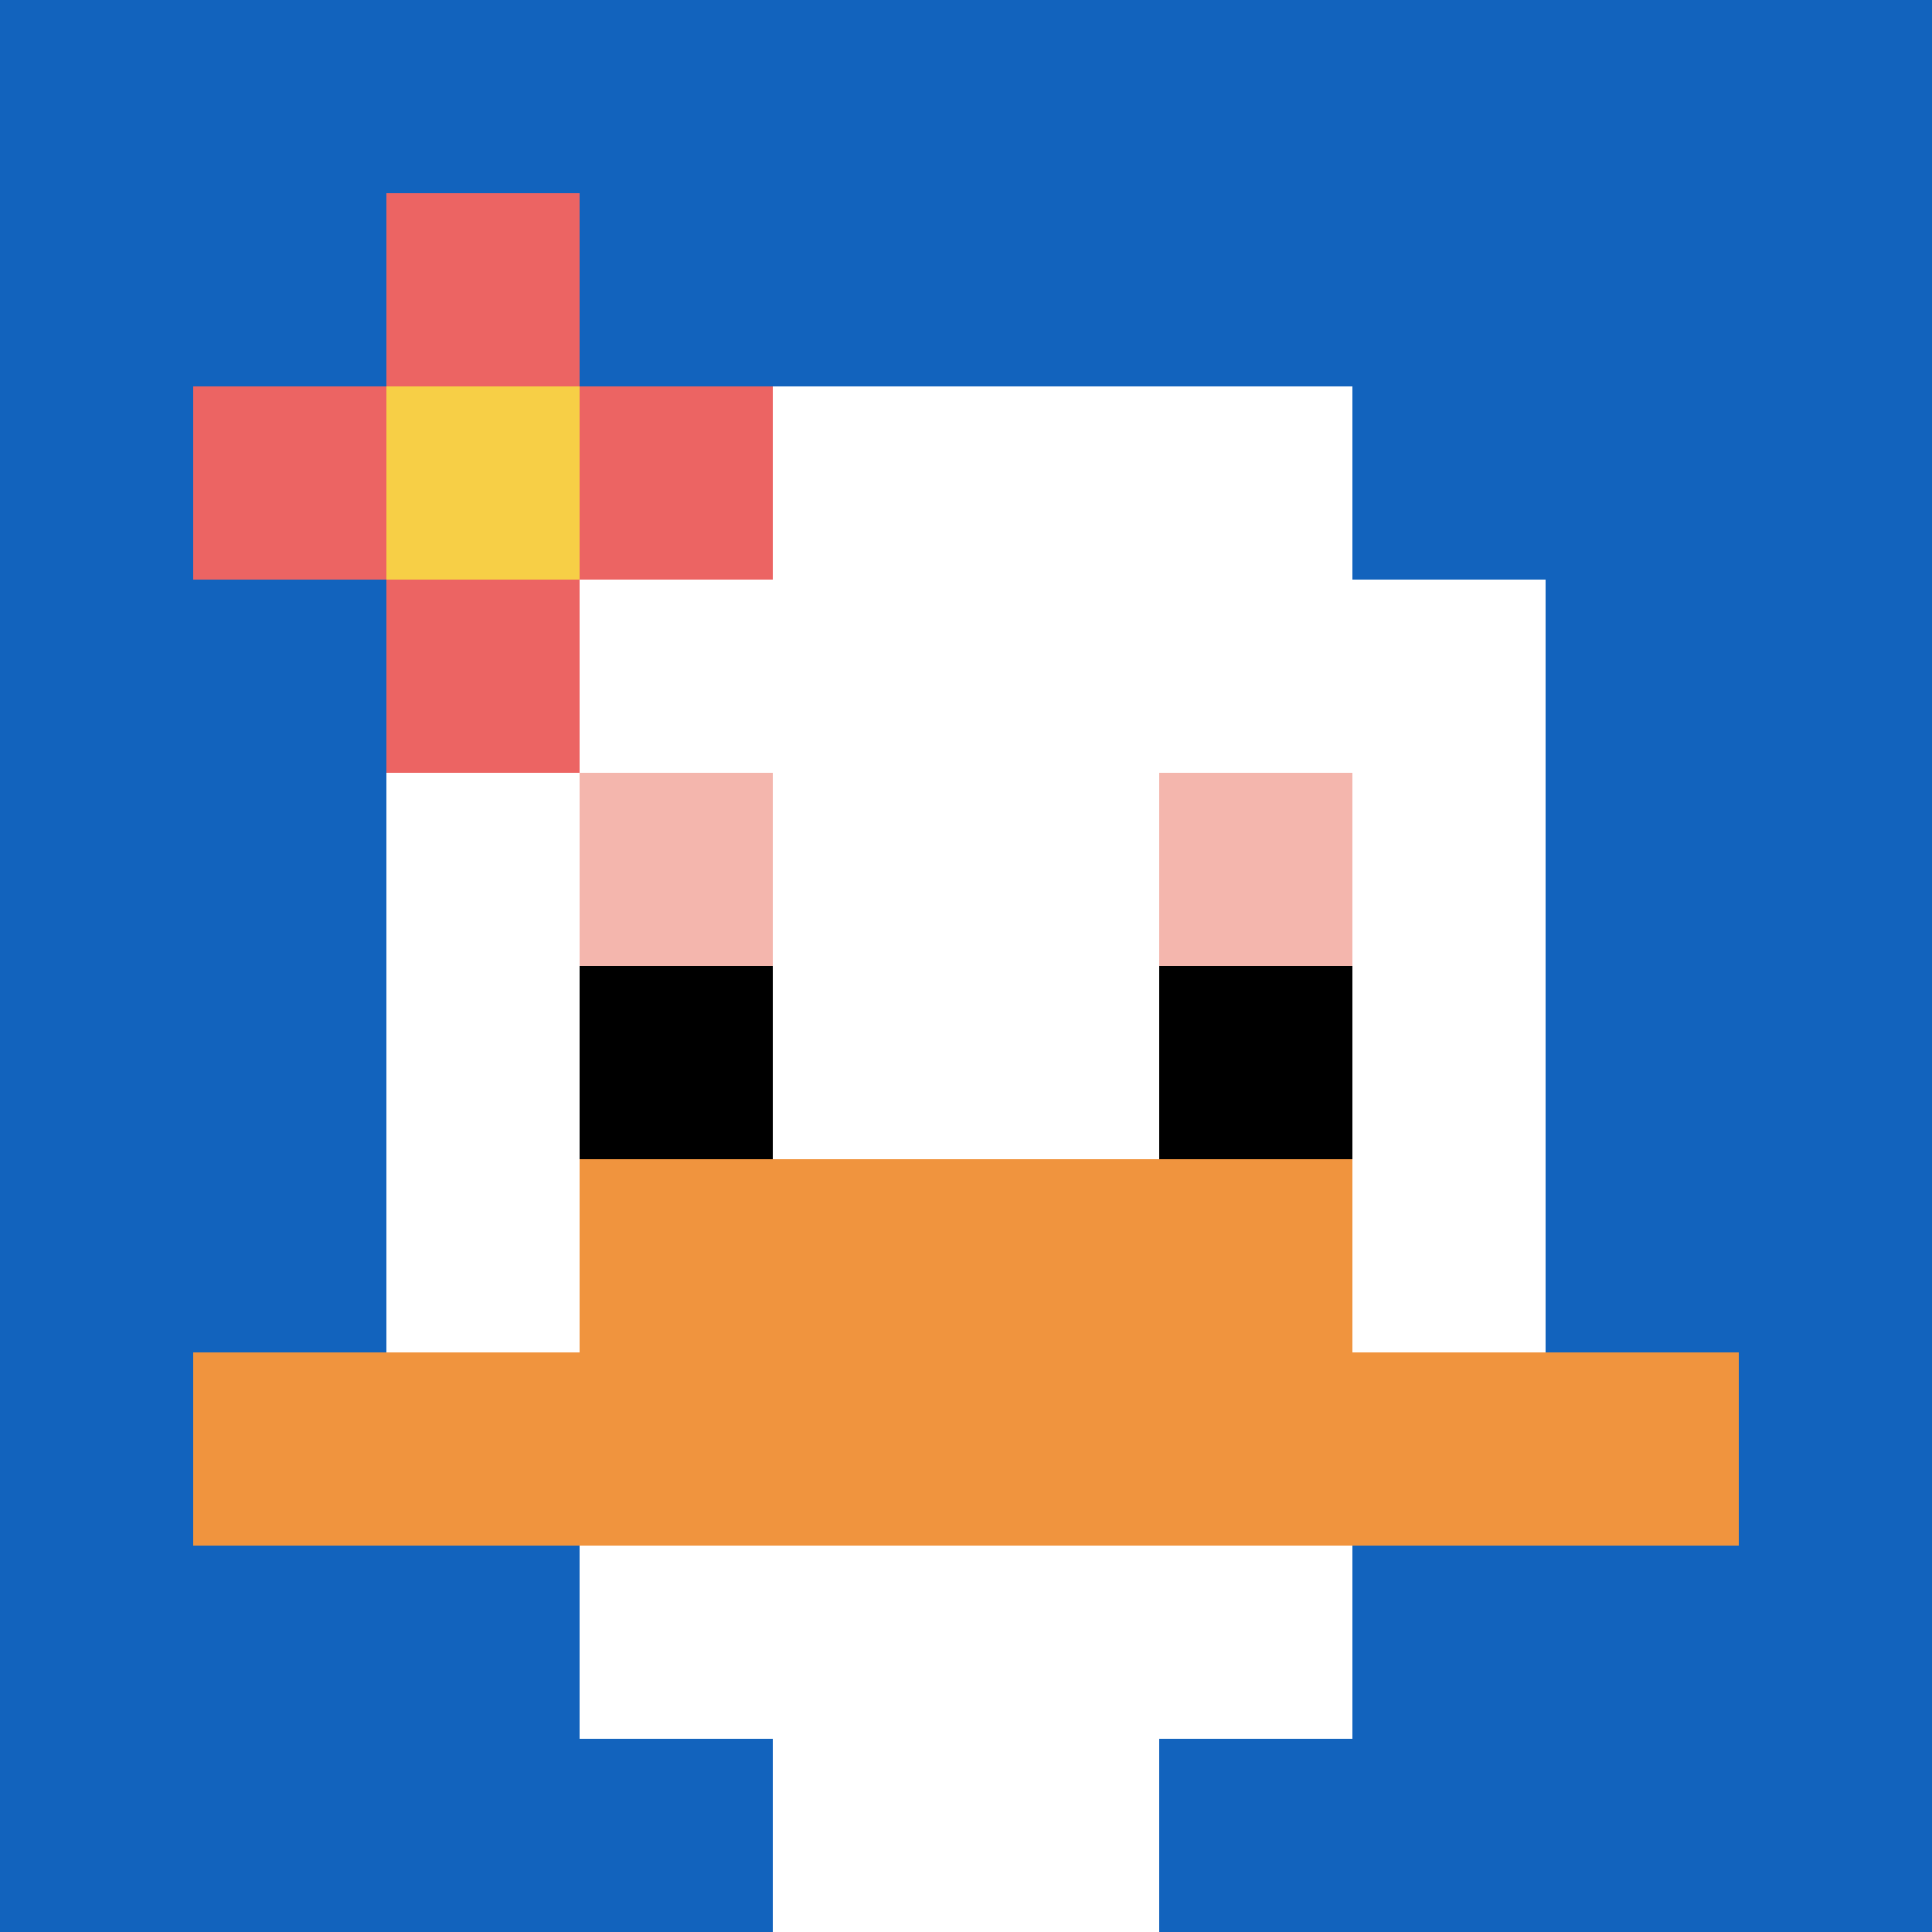 <svg xmlns="http://www.w3.org/2000/svg" version="1.1" width="1317" height="1317"><title>'goose-pfp-490142' by Dmitri Cherniak</title><desc>seed=490142
backgroundColor=#ffffff
padding=20
innerPadding=0
timeout=500
dimension=1
border=false
Save=function(){return n.handleSave()}
frame=127

Rendered at Sun Sep 15 2024 20:49:54 GMT+0530 (India Standard Time)
Generated in &lt;1ms
</desc><defs></defs><rect width="100%" height="100%" fill="#ffffff"></rect><g><g id="0-0"><rect x="0" y="0" height="1317" width="1317" fill="#1263BD"></rect><g><rect id="0-0-3-2-4-7" x="395.1" y="263.4" width="526.8" height="921.9" fill="#ffffff"></rect><rect id="0-0-2-3-6-5" x="263.4" y="395.1" width="790.2" height="658.5" fill="#ffffff"></rect><rect id="0-0-4-8-2-2" x="526.8" y="1053.6" width="263.4" height="263.4" fill="#ffffff"></rect><rect id="0-0-1-7-8-1" x="131.7" y="921.9" width="1053.6" height="131.7" fill="#F0943E"></rect><rect id="0-0-3-6-4-2" x="395.1" y="790.2" width="526.8" height="263.4" fill="#F0943E"></rect><rect id="0-0-3-4-1-1" x="395.1" y="526.8" width="131.7" height="131.7" fill="#F4B6AD"></rect><rect id="0-0-6-4-1-1" x="790.2" y="526.8" width="131.7" height="131.7" fill="#F4B6AD"></rect><rect id="0-0-3-5-1-1" x="395.1" y="658.5" width="131.7" height="131.7" fill="#000000"></rect><rect id="0-0-6-5-1-1" x="790.2" y="658.5" width="131.7" height="131.7" fill="#000000"></rect><rect id="0-0-1-2-3-1" x="131.7" y="263.4" width="395.1" height="131.7" fill="#EC6463"></rect><rect id="0-0-2-1-1-3" x="263.4" y="131.7" width="131.7" height="395.1" fill="#EC6463"></rect><rect id="0-0-2-2-1-1" x="263.4" y="263.4" width="131.7" height="131.7" fill="#F7CF46"></rect></g><rect x="0" y="0" stroke="white" stroke-width="0" height="1317" width="1317" fill="none"></rect></g></g></svg>